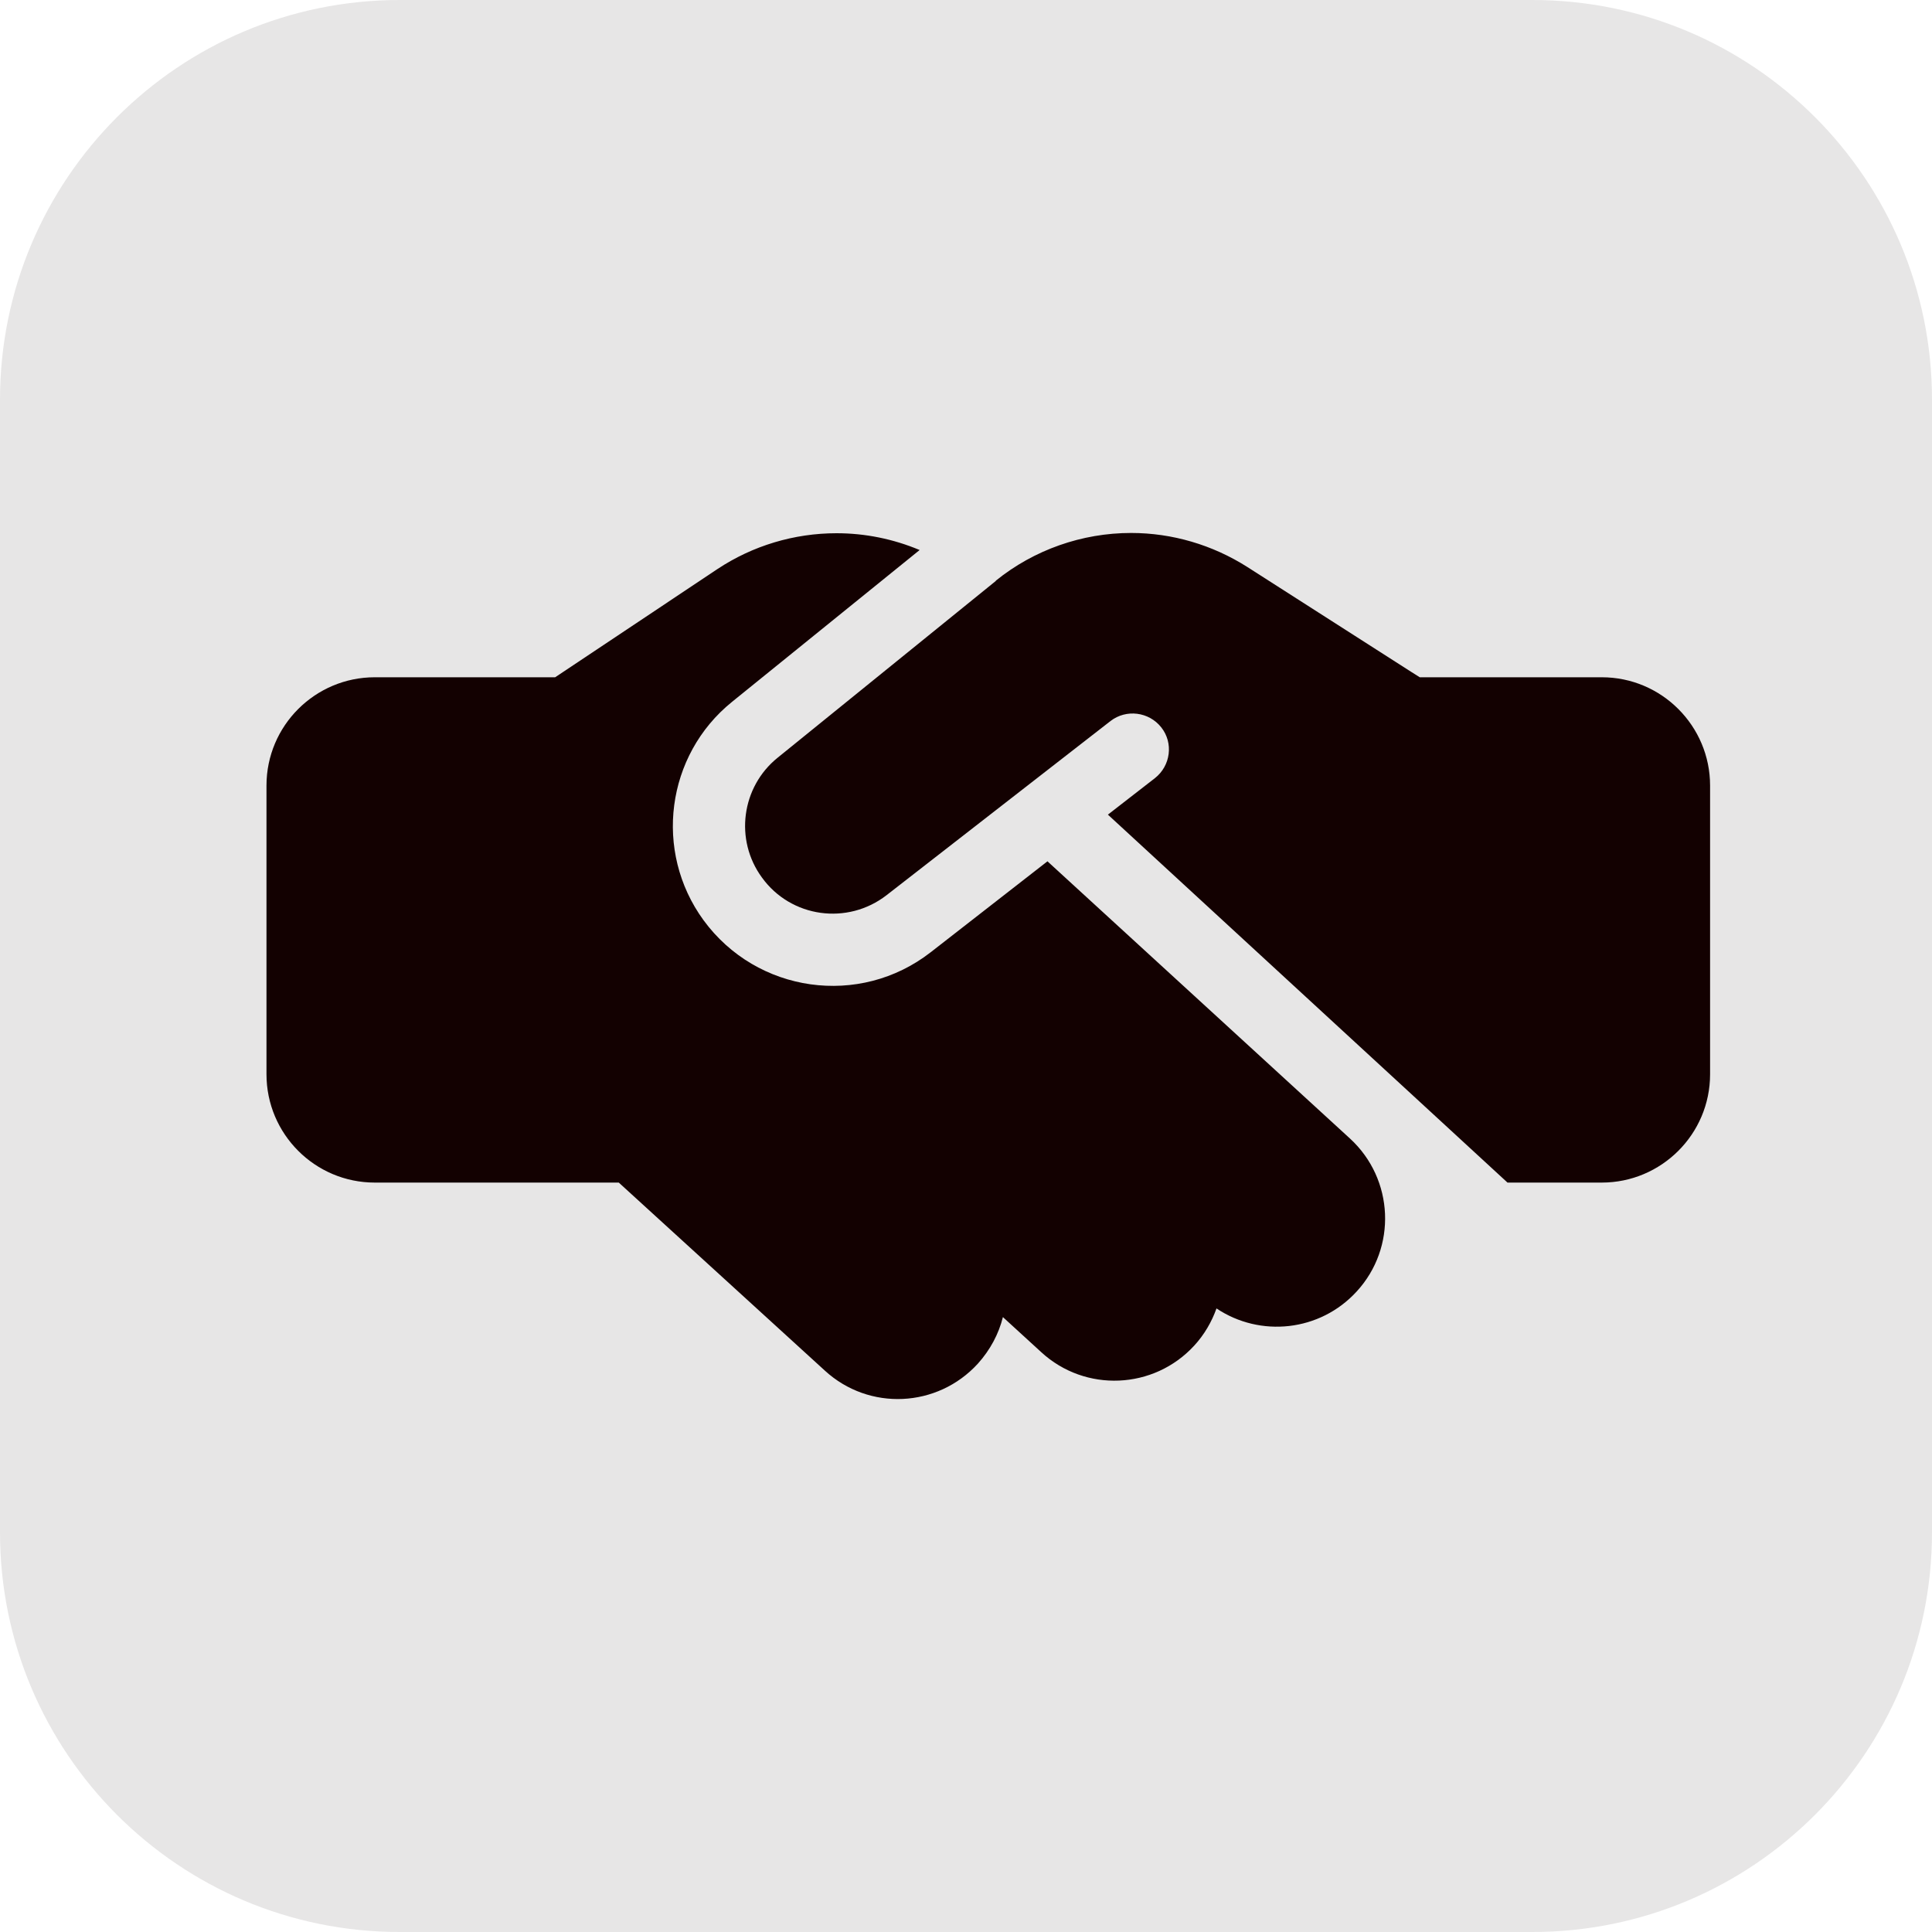 <?xml version="1.0" encoding="UTF-8"?> <svg xmlns="http://www.w3.org/2000/svg" width="29" height="29" viewBox="0 0 29 29" fill="none"><path d="M0 6C0 2.686 2.686 0 6 0H23C26.314 0 29 2.686 29 6V23C29 26.314 26.314 29 23 29H6C2.686 29 0 26.314 0 23V6Z" fill="#130101" fill-opacity="0.1"></path><path d="M14.948 8.72L11.672 11.374C11.128 11.813 11.023 12.607 11.437 13.172C11.873 13.776 12.722 13.892 13.309 13.436L16.669 10.823C16.904 10.641 17.245 10.683 17.431 10.918C17.617 11.153 17.572 11.494 17.336 11.68L16.63 12.228L22.628 17.751H24.043C24.938 17.751 25.669 17.024 25.669 16.125V11.792C25.669 10.897 24.942 10.166 24.043 10.166H21.311L21.178 10.082L18.72 8.509C18.2 8.179 17.596 8 16.978 8C16.241 8 15.521 8.253 14.948 8.716V8.72ZM15.721 12.93L13.972 14.292C12.905 15.125 11.36 14.907 10.559 13.811C9.808 12.779 9.997 11.336 10.988 10.535L13.804 8.256C13.411 8.091 12.989 8.004 12.557 8.004C11.922 8.004 11.3 8.19 10.77 8.541L8.333 10.166H5.626C4.73 10.166 4 10.893 4 11.792V16.125C4 17.021 4.727 17.751 5.626 17.751H9.288L12.382 20.574C13.045 21.182 14.071 21.133 14.678 20.469C14.864 20.262 14.991 20.023 15.054 19.77L15.63 20.297C16.29 20.904 17.319 20.859 17.926 20.198C18.077 20.034 18.189 19.84 18.26 19.64C18.916 20.079 19.812 19.988 20.363 19.387C20.971 18.727 20.925 17.698 20.265 17.091L15.721 12.927V12.93Z" fill="#130101"></path></svg> 